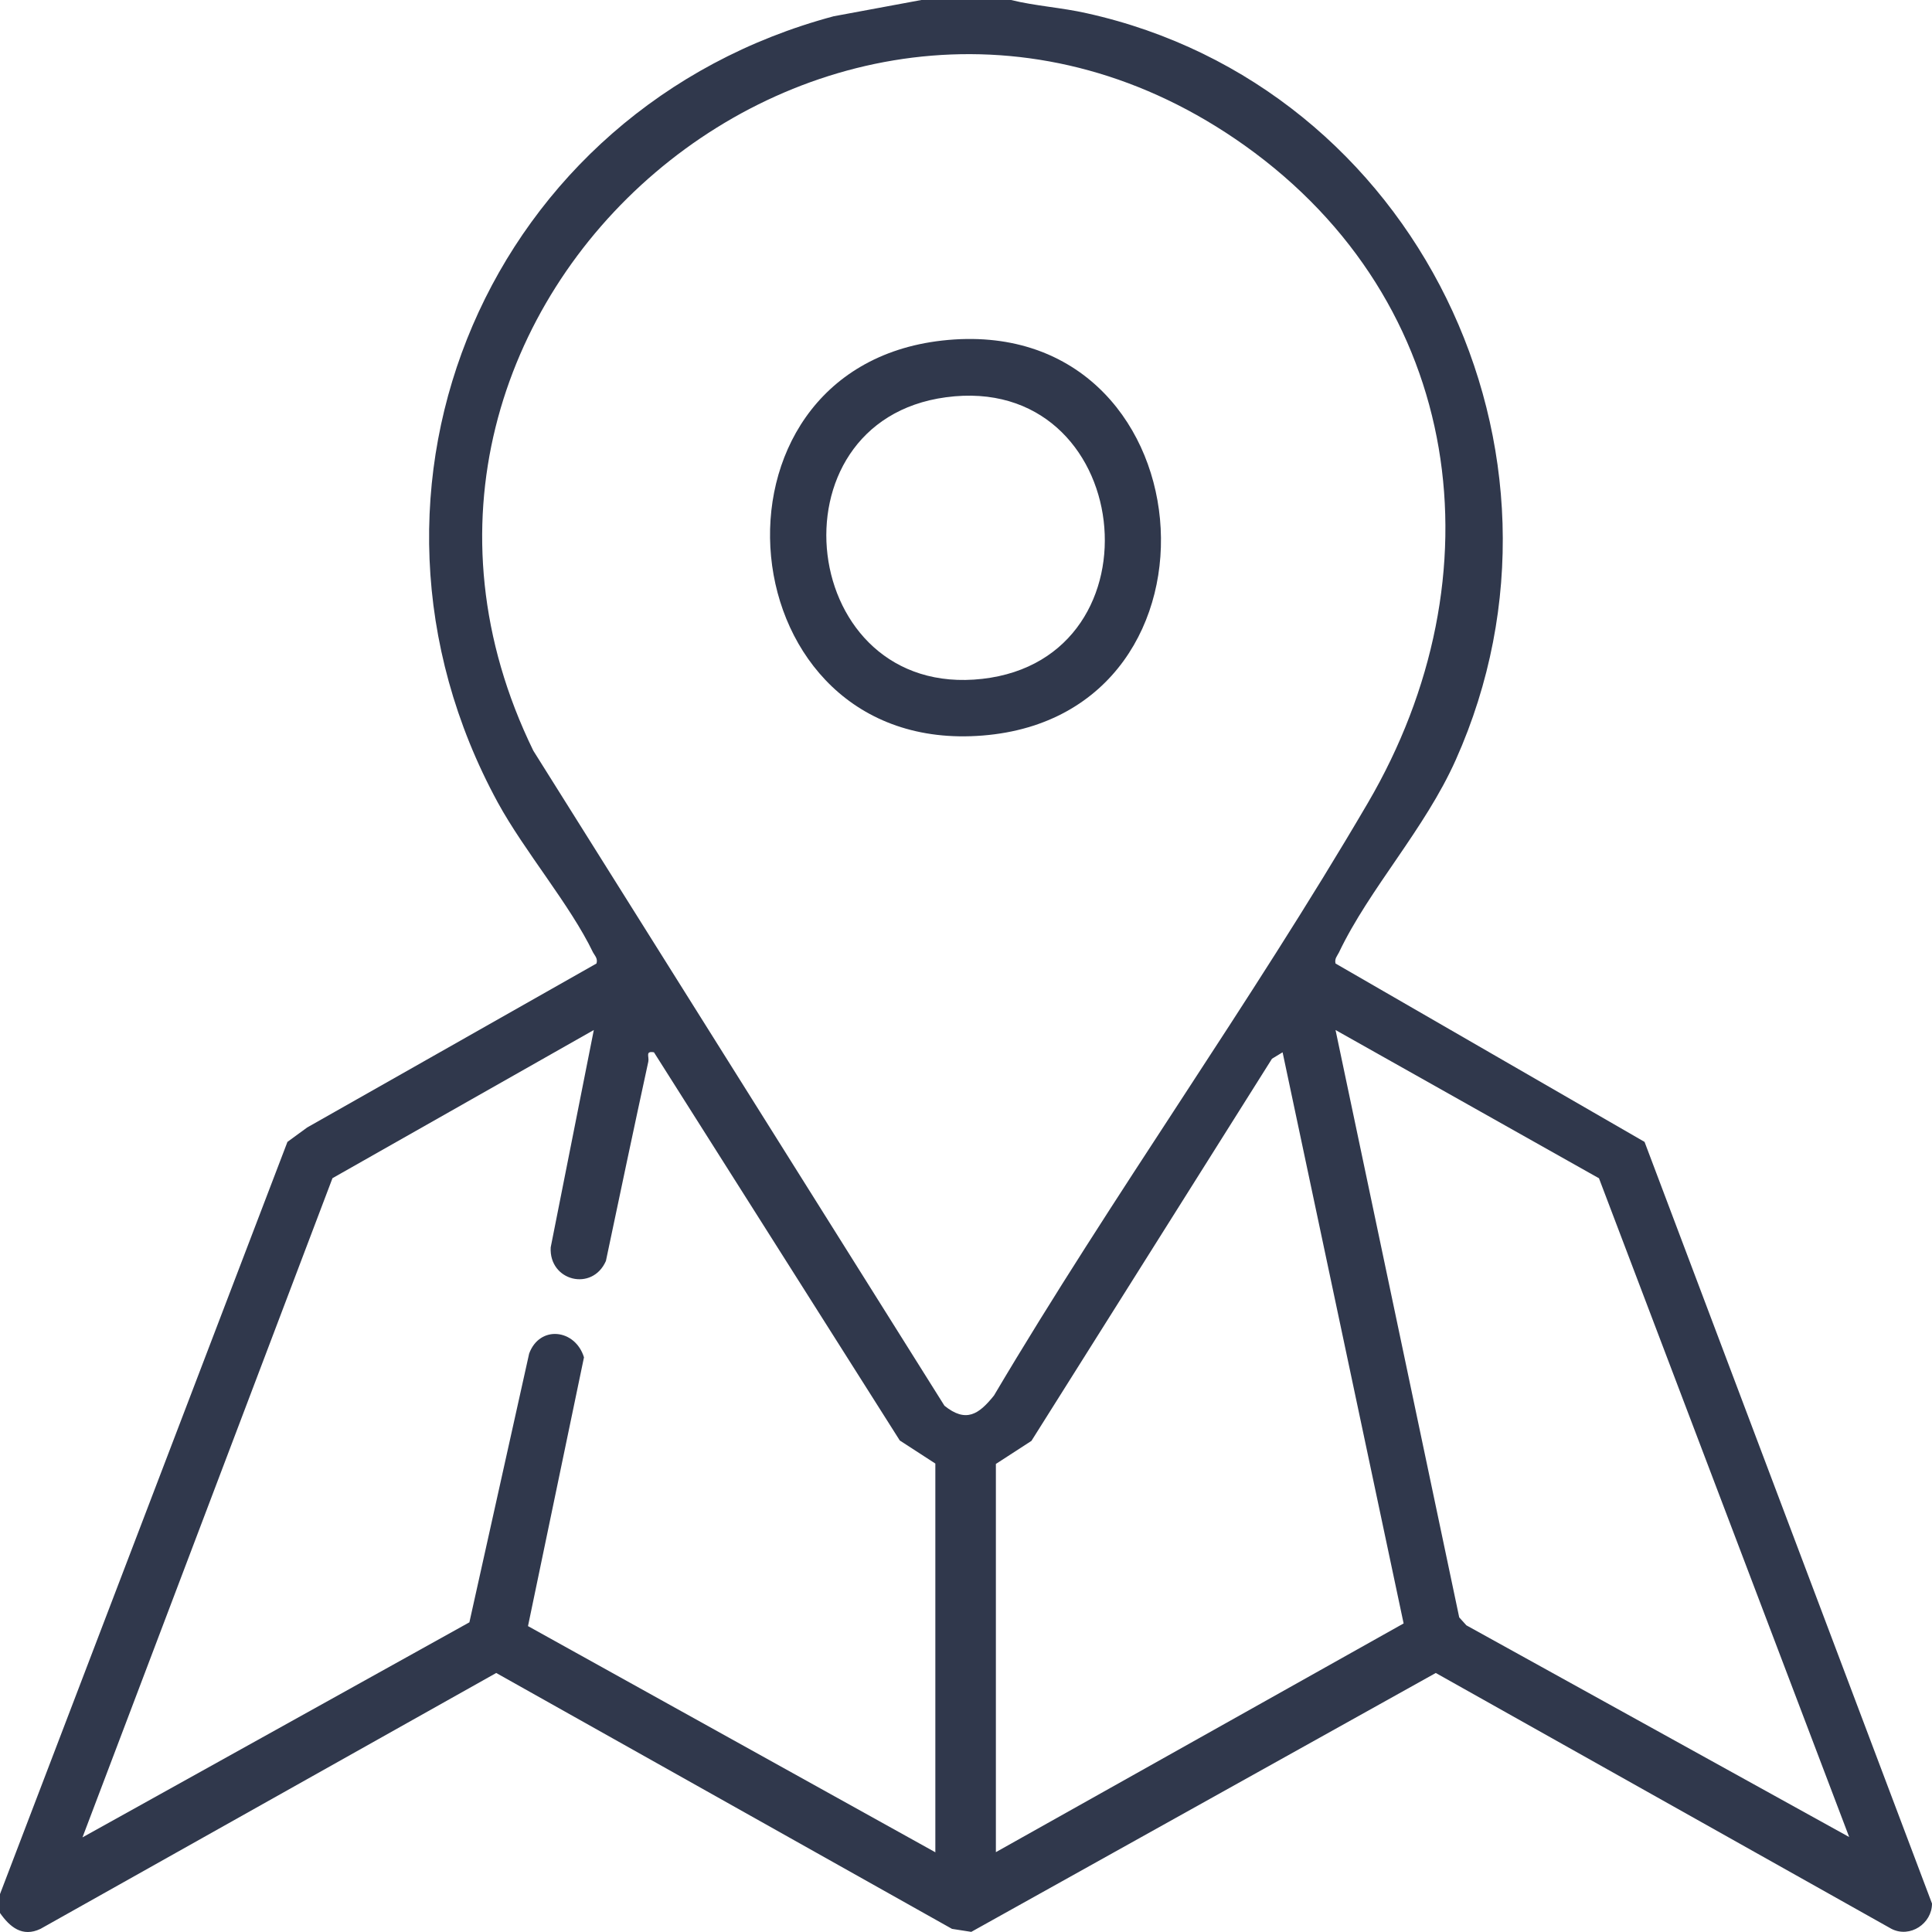 <svg width="45" height="45" viewBox="0 0 45 45" fill="none" xmlns="http://www.w3.org/2000/svg">
<g clip-path="url(#clip0_382_50455)">
<path d="M23.548 0C24.121 0.141 24.729 0.176 25.31 0.308C32.984 2.007 37.115 10.521 33.909 17.696C33.186 19.316 31.9 20.689 31.186 22.186C31.142 22.274 31.081 22.327 31.107 22.442L38.305 26.597L45 44.337C45 44.804 44.489 45.147 44.057 44.927L33.442 38.967L22.623 44.997L22.174 44.927L11.558 38.967L0.943 44.927C0.52 45.129 0.229 44.883 0 44.557V44.117L6.695 26.597L7.153 26.262L13.893 22.442C13.928 22.327 13.858 22.265 13.814 22.186C13.276 21.068 12.219 19.835 11.594 18.691C7.594 11.34 11.426 2.518 19.417 0.379L21.46 0H23.575L23.548 0ZM21.998 32.742C22.5 33.147 22.799 32.945 23.152 32.504C25.909 27.847 29.125 23.375 31.856 18.709C34.957 13.417 34.12 7.043 28.993 3.39C19.549 -3.328 7.347 7.087 12.422 17.485L21.998 32.742ZM21.786 43.14V34.089L20.958 33.552L15.232 24.51C15.021 24.475 15.126 24.607 15.1 24.73C14.765 26.271 14.439 27.821 14.113 29.37C13.796 30.092 12.783 29.837 12.827 29.053L13.831 23.991L7.744 27.442L1.921 42.796L10.933 37.787L12.325 31.527C12.572 30.858 13.4 30.955 13.602 31.615L12.298 37.875L21.795 43.148L21.786 43.14ZM37.239 27.442L31.107 23.991L33.988 37.672L34.155 37.857L43.071 42.788L37.239 27.433V27.442ZM23.196 34.089V43.14L32.693 37.813L29.874 24.51L29.627 24.66L24.024 33.561L23.196 34.098V34.089Z" fill="#30384C"/>
<path d="M21.945 7.932C28.156 7.237 28.949 16.648 22.888 17.132C16.879 17.617 16.069 8.593 21.945 7.932ZM22.033 9.253C17.84 9.816 18.588 16.296 22.879 15.812C27.16 15.328 26.42 8.663 22.033 9.253Z" fill="#30384C"/>
</g>
<defs>
<clipPath id="clip0_382_50455">
<rect width="45" height="45" fill="white"/>
</clipPath>
</defs>
</svg>
